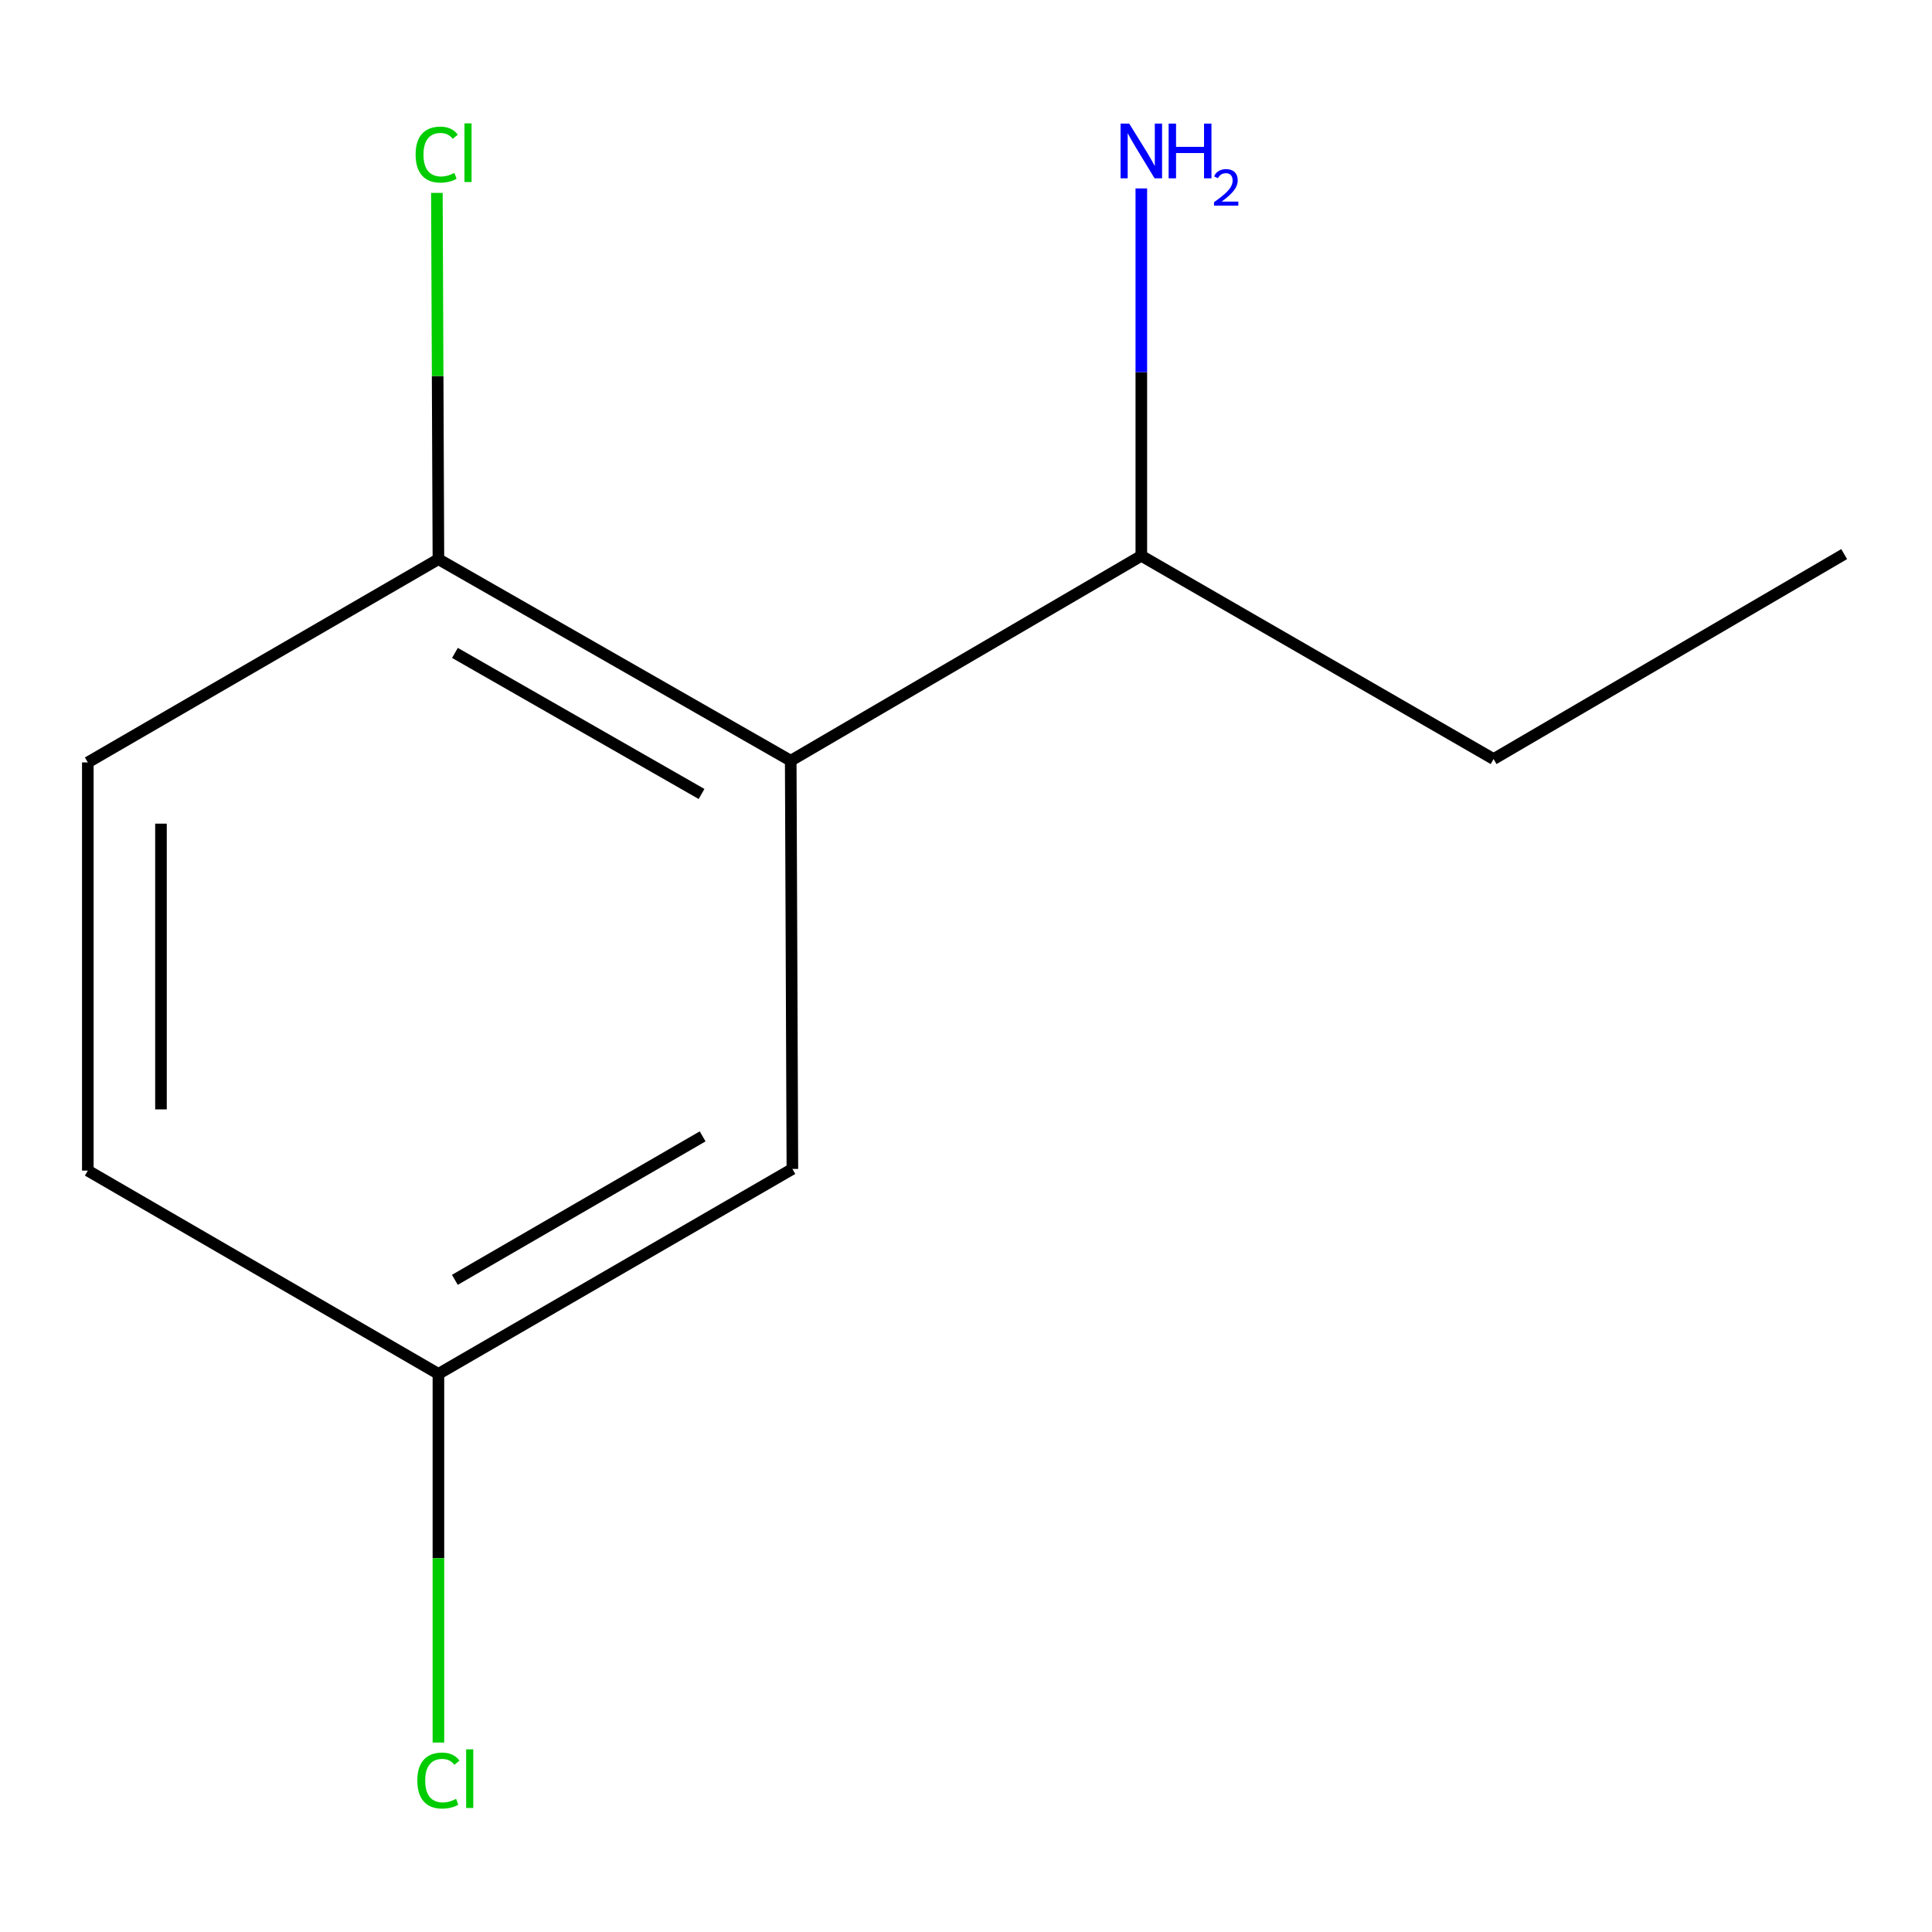<?xml version='1.0' encoding='iso-8859-1'?>
<svg version='1.1' baseProfile='full'
              xmlns='http://www.w3.org/2000/svg'
                      xmlns:rdkit='http://www.rdkit.org/xml'
                      xmlns:xlink='http://www.w3.org/1999/xlink'
                  xml:space='preserve'
width='1000px' height='1000px' viewBox='0 0 1000 1000'>
<!-- END OF HEADER -->
<rect style='opacity:1.0;fill:#FFFFFF;stroke:none' width='1000' height='1000' x='0' y='0'> </rect>
<path class='bond-0' d='M 409.276,393.746 L 226.924,289.434' style='fill:none;fill-rule:evenodd;stroke:#000000;stroke-width:6px;stroke-linecap:butt;stroke-linejoin:miter;stroke-opacity:1' />
<path class='bond-0' d='M 363.123,410.965 L 235.476,337.946' style='fill:none;fill-rule:evenodd;stroke:#000000;stroke-width:6px;stroke-linecap:butt;stroke-linejoin:miter;stroke-opacity:1' />
<path class='bond-1' d='M 409.276,393.746 L 410.138,605.043' style='fill:none;fill-rule:evenodd;stroke:#000000;stroke-width:6px;stroke-linecap:butt;stroke-linejoin:miter;stroke-opacity:1' />
<path class='bond-2' d='M 409.276,393.746 L 590.745,287.688' style='fill:none;fill-rule:evenodd;stroke:#000000;stroke-width:6px;stroke-linecap:butt;stroke-linejoin:miter;stroke-opacity:1' />
<path class='bond-3' d='M 226.924,289.434 L 45.455,394.63' style='fill:none;fill-rule:evenodd;stroke:#000000;stroke-width:6px;stroke-linecap:butt;stroke-linejoin:miter;stroke-opacity:1' />
<path class='bond-5' d='M 226.924,289.434 L 226.525,194.638' style='fill:none;fill-rule:evenodd;stroke:#000000;stroke-width:6px;stroke-linecap:butt;stroke-linejoin:miter;stroke-opacity:1' />
<path class='bond-5' d='M 226.525,194.638 L 226.127,99.841' style='fill:none;fill-rule:evenodd;stroke:#00CC00;stroke-width:6px;stroke-linecap:butt;stroke-linejoin:miter;stroke-opacity:1' />
<path class='bond-4' d='M 410.138,605.043 L 226.924,711.122' style='fill:none;fill-rule:evenodd;stroke:#000000;stroke-width:6px;stroke-linecap:butt;stroke-linejoin:miter;stroke-opacity:1' />
<path class='bond-4' d='M 363.684,588.188 L 235.434,662.444' style='fill:none;fill-rule:evenodd;stroke:#000000;stroke-width:6px;stroke-linecap:butt;stroke-linejoin:miter;stroke-opacity:1' />
<path class='bond-6' d='M 590.745,287.688 L 590.745,192.612' style='fill:none;fill-rule:evenodd;stroke:#000000;stroke-width:6px;stroke-linecap:butt;stroke-linejoin:miter;stroke-opacity:1' />
<path class='bond-6' d='M 590.745,192.612 L 590.745,97.536' style='fill:none;fill-rule:evenodd;stroke:#0000FF;stroke-width:6px;stroke-linecap:butt;stroke-linejoin:miter;stroke-opacity:1' />
<path class='bond-9' d='M 590.745,287.688 L 773.076,392.884' style='fill:none;fill-rule:evenodd;stroke:#000000;stroke-width:6px;stroke-linecap:butt;stroke-linejoin:miter;stroke-opacity:1' />
<path class='bond-7' d='M 45.455,394.63 L 45.455,605.905' style='fill:none;fill-rule:evenodd;stroke:#000000;stroke-width:6px;stroke-linecap:butt;stroke-linejoin:miter;stroke-opacity:1' />
<path class='bond-7' d='M 83.318,426.321 L 83.318,574.214' style='fill:none;fill-rule:evenodd;stroke:#000000;stroke-width:6px;stroke-linecap:butt;stroke-linejoin:miter;stroke-opacity:1' />
<path class='bond-8' d='M 226.924,711.122 L 226.924,806.528' style='fill:none;fill-rule:evenodd;stroke:#000000;stroke-width:6px;stroke-linecap:butt;stroke-linejoin:miter;stroke-opacity:1' />
<path class='bond-8' d='M 226.924,806.528 L 226.924,901.933' style='fill:none;fill-rule:evenodd;stroke:#00CC00;stroke-width:6px;stroke-linecap:butt;stroke-linejoin:miter;stroke-opacity:1' />
<path class='bond-11' d='M 226.924,711.122 L 45.455,605.905' style='fill:none;fill-rule:evenodd;stroke:#000000;stroke-width:6px;stroke-linecap:butt;stroke-linejoin:miter;stroke-opacity:1' />
<path class='bond-10' d='M 773.076,392.884 L 954.545,286.804' style='fill:none;fill-rule:evenodd;stroke:#000000;stroke-width:6px;stroke-linecap:butt;stroke-linejoin:miter;stroke-opacity:1' />
<path  class='atom-6' d='M 215.12 80.022
Q 215.12 72.982, 218.4 69.302
Q 221.72 65.582, 228 65.582
Q 233.84 65.582, 236.96 69.702
L 234.32 71.862
Q 232.04 68.862, 228 68.862
Q 223.72 68.862, 221.44 71.742
Q 219.2 74.582, 219.2 80.022
Q 219.2 85.622, 221.52 88.502
Q 223.88 91.382, 228.44 91.382
Q 231.56 91.382, 235.2 89.502
L 236.32 92.502
Q 234.84 93.462, 232.6 94.022
Q 230.36 94.582, 227.88 94.582
Q 221.72 94.582, 218.4 90.822
Q 215.12 87.062, 215.12 80.022
' fill='#00CC00'/>
<path  class='atom-6' d='M 240.4 63.862
L 244.08 63.862
L 244.08 94.222
L 240.4 94.222
L 240.4 63.862
' fill='#00CC00'/>
<path  class='atom-7' d='M 584.485 63.977
L 593.765 78.977
Q 594.685 80.457, 596.165 83.137
Q 597.645 85.817, 597.725 85.977
L 597.725 63.977
L 601.485 63.977
L 601.485 92.297
L 597.605 92.297
L 587.645 75.897
Q 586.485 73.977, 585.245 71.777
Q 584.045 69.577, 583.685 68.897
L 583.685 92.297
L 580.005 92.297
L 580.005 63.977
L 584.485 63.977
' fill='#0000FF'/>
<path  class='atom-7' d='M 604.885 63.977
L 608.725 63.977
L 608.725 76.017
L 623.205 76.017
L 623.205 63.977
L 627.045 63.977
L 627.045 92.297
L 623.205 92.297
L 623.205 79.217
L 608.725 79.217
L 608.725 92.297
L 604.885 92.297
L 604.885 63.977
' fill='#0000FF'/>
<path  class='atom-7' d='M 628.418 91.303
Q 629.104 89.535, 630.741 88.558
Q 632.378 87.555, 634.648 87.555
Q 637.473 87.555, 639.057 89.086
Q 640.641 90.617, 640.641 93.336
Q 640.641 96.108, 638.582 98.695
Q 636.549 101.283, 632.325 104.345
L 640.958 104.345
L 640.958 106.457
L 628.365 106.457
L 628.365 104.688
Q 631.85 102.207, 633.909 100.359
Q 635.995 98.511, 636.998 96.847
Q 638.001 95.184, 638.001 93.468
Q 638.001 91.673, 637.103 90.67
Q 636.206 89.667, 634.648 89.667
Q 633.143 89.667, 632.14 90.274
Q 631.137 90.881, 630.424 92.228
L 628.418 91.303
' fill='#0000FF'/>
<path  class='atom-9' d='M 216.004 921.611
Q 216.004 914.571, 219.284 910.891
Q 222.604 907.171, 228.884 907.171
Q 234.724 907.171, 237.844 911.291
L 235.204 913.451
Q 232.924 910.451, 228.884 910.451
Q 224.604 910.451, 222.324 913.331
Q 220.084 916.171, 220.084 921.611
Q 220.084 927.211, 222.404 930.091
Q 224.764 932.971, 229.324 932.971
Q 232.444 932.971, 236.084 931.091
L 237.204 934.091
Q 235.724 935.051, 233.484 935.611
Q 231.244 936.171, 228.764 936.171
Q 222.604 936.171, 219.284 932.411
Q 216.004 928.651, 216.004 921.611
' fill='#00CC00'/>
<path  class='atom-9' d='M 241.284 905.451
L 244.964 905.451
L 244.964 935.811
L 241.284 935.811
L 241.284 905.451
' fill='#00CC00'/>
</svg>
